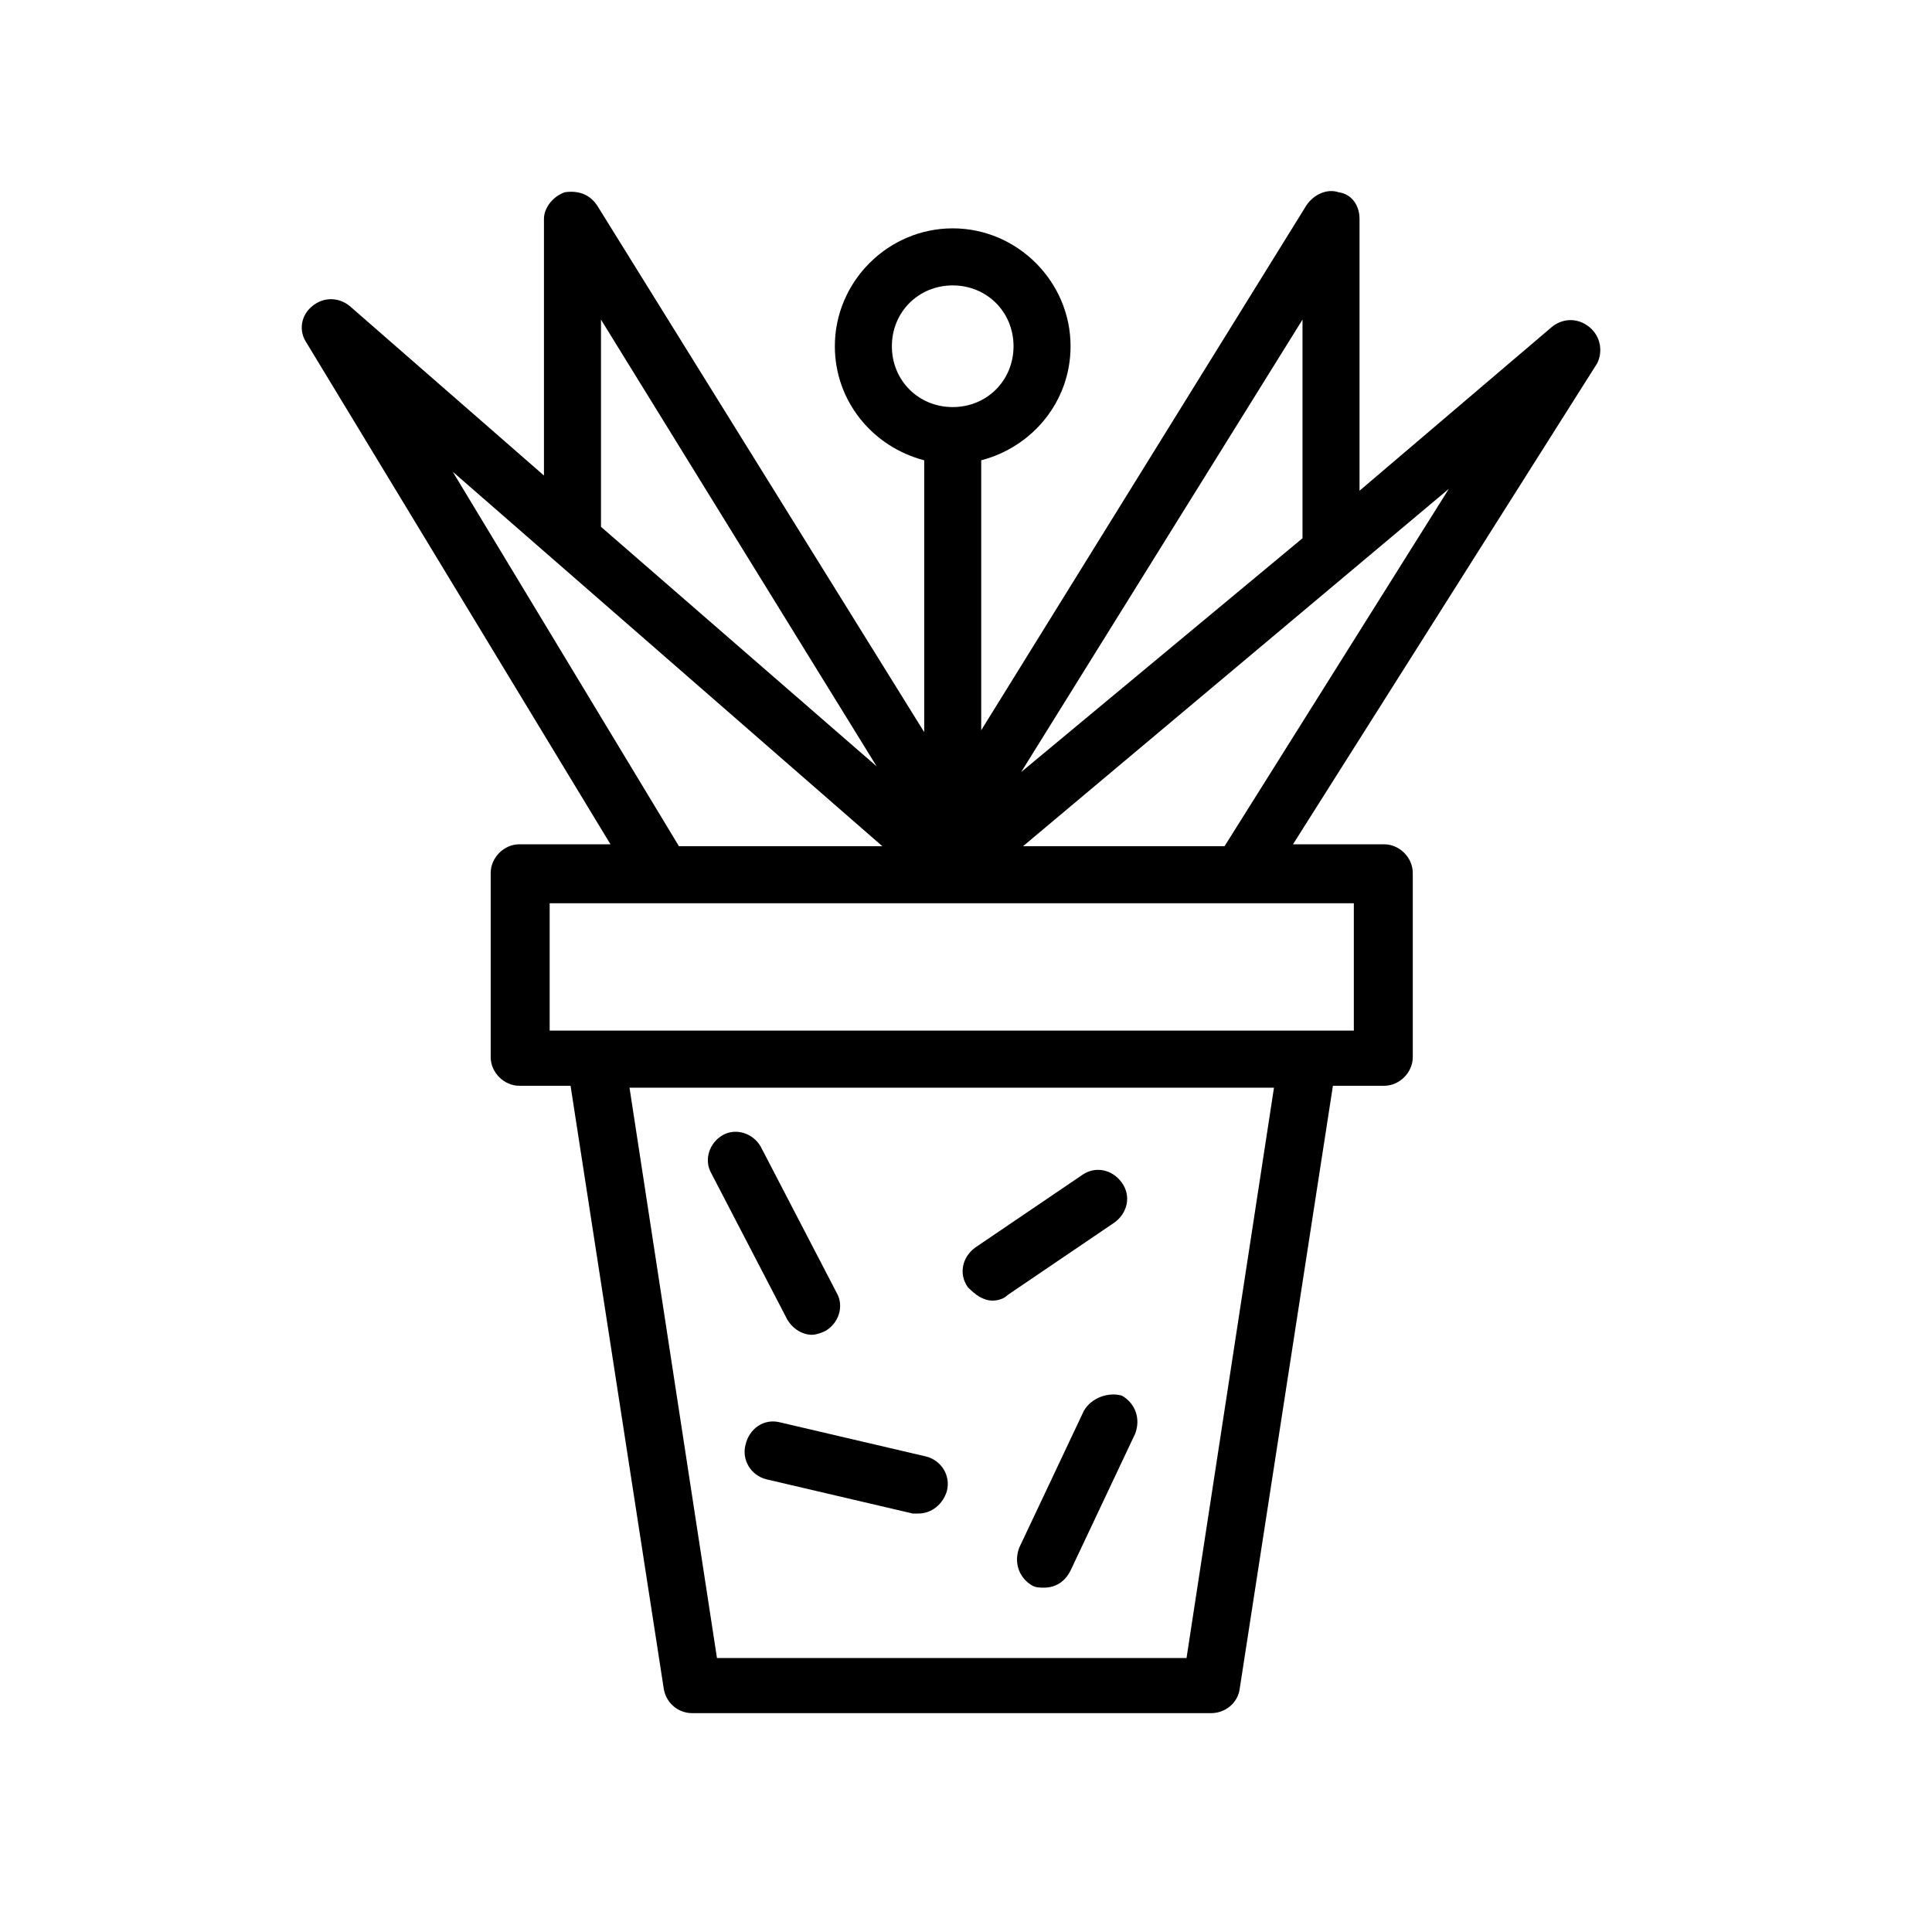 <?xml version="1.0" encoding="UTF-8"?>
<!-- Uploaded to: ICON Repo, www.iconrepo.com, Generator: ICON Repo Mixer Tools -->
<svg fill="#000000" width="800px" height="800px" version="1.1" viewBox="144 144 512 512" xmlns="http://www.w3.org/2000/svg">
 <g>
  <path d="m332.49 454.91 20.152 38.793c1.512 2.519 4.031 4.031 6.551 4.031 1.008 0 2.519-0.504 3.527-1.008 3.527-2.016 5.039-6.551 3.023-10.078l-20.152-38.793c-2.016-3.527-6.551-5.039-10.078-3.023-3.527 2.016-5.039 6.551-3.023 10.078z"/>
  <path d="m407.05 488.67c1.512 0 3.023-0.504 4.031-1.512l28.215-19.145c3.527-2.519 4.535-7.055 2.016-10.578-2.519-3.527-7.055-4.535-10.578-2.016l-28.215 19.145c-3.527 2.519-4.535 7.055-2.016 10.578 2.012 2.016 4.027 3.527 6.547 3.527z"/>
  <path d="m341.55 526.96c-1.008 4.031 1.512 8.062 5.543 9.07l38.793 9.07h1.512c3.527 0 6.551-2.519 7.559-6.047 1.008-4.031-1.512-8.062-5.543-9.07l-38.793-9.066c-4.031-1.008-8.062 1.512-9.07 6.043z"/>
  <path d="m431.23 517.89-17.129 36.273c-1.512 4.031 0 8.062 3.527 10.078 1.008 0.504 2.016 0.504 3.023 0.504 3.023 0 5.543-1.512 7.055-4.535l17.129-36.273c1.512-4.031 0-8.062-3.527-10.078-3.527-1.008-8.062 0.504-10.078 4.031z"/>
  <path d="m565.25 230.72c-3.023-2.519-7.055-2.519-10.078 0l-50.883 43.328v-72.047c0-3.527-2.016-6.551-5.543-7.055-3.023-1.008-6.551 0.504-8.566 3.527l-86.148 139.05v-71.543c13.602-3.527 23.68-15.617 23.68-30.23 0-17.129-14.105-31.234-31.234-31.234s-31.234 14.105-31.234 31.234c0 14.609 10.078 26.703 23.68 30.23v72.043l-86.66-139.55c-2.016-3.023-5.039-4.031-8.566-3.527-3.023 1.008-5.543 4.031-5.543 7.055v68.016l-51.387-44.84c-3.023-2.519-7.055-2.519-10.078 0-3.023 2.519-3.527 6.551-1.512 9.574l80.609 133h-24.184c-4.031 0-7.559 3.527-7.559 7.559v48.871c0 4.031 3.527 7.559 7.559 7.559h13.602l24.688 159.71c0.504 3.527 3.527 6.551 7.559 6.551h137.54c3.527 0 7.055-2.519 7.559-6.551l24.688-159.71h13.602c4.031 0 7.559-3.527 7.559-7.559v-48.871c0-4.031-3.527-7.559-7.559-7.559h-24.184l80.609-127.46c1.516-3.023 1.012-7.055-2.012-9.574zm-76.074 55.922-74.562 61.969 74.562-119.91zm-108.82-50.883c0-9.07 7.055-16.121 16.121-16.121 9.07 0 16.121 7.055 16.121 16.121 0 9.07-7.055 16.121-16.121 16.121-9.07 0-16.121-7.055-16.121-16.121zm-77.086-7.055 73.051 118.39-73.051-63.48zm-39.297 40.305 113.86 99.25h-53.906zm194.47 314.38h-124.44l-23.176-151.14h170.79zm44.336-166.26h-213.11v-33.754h213.11zm-34.262-48.871h-53.402l112.85-94.715z"/>
 </g>
</svg>